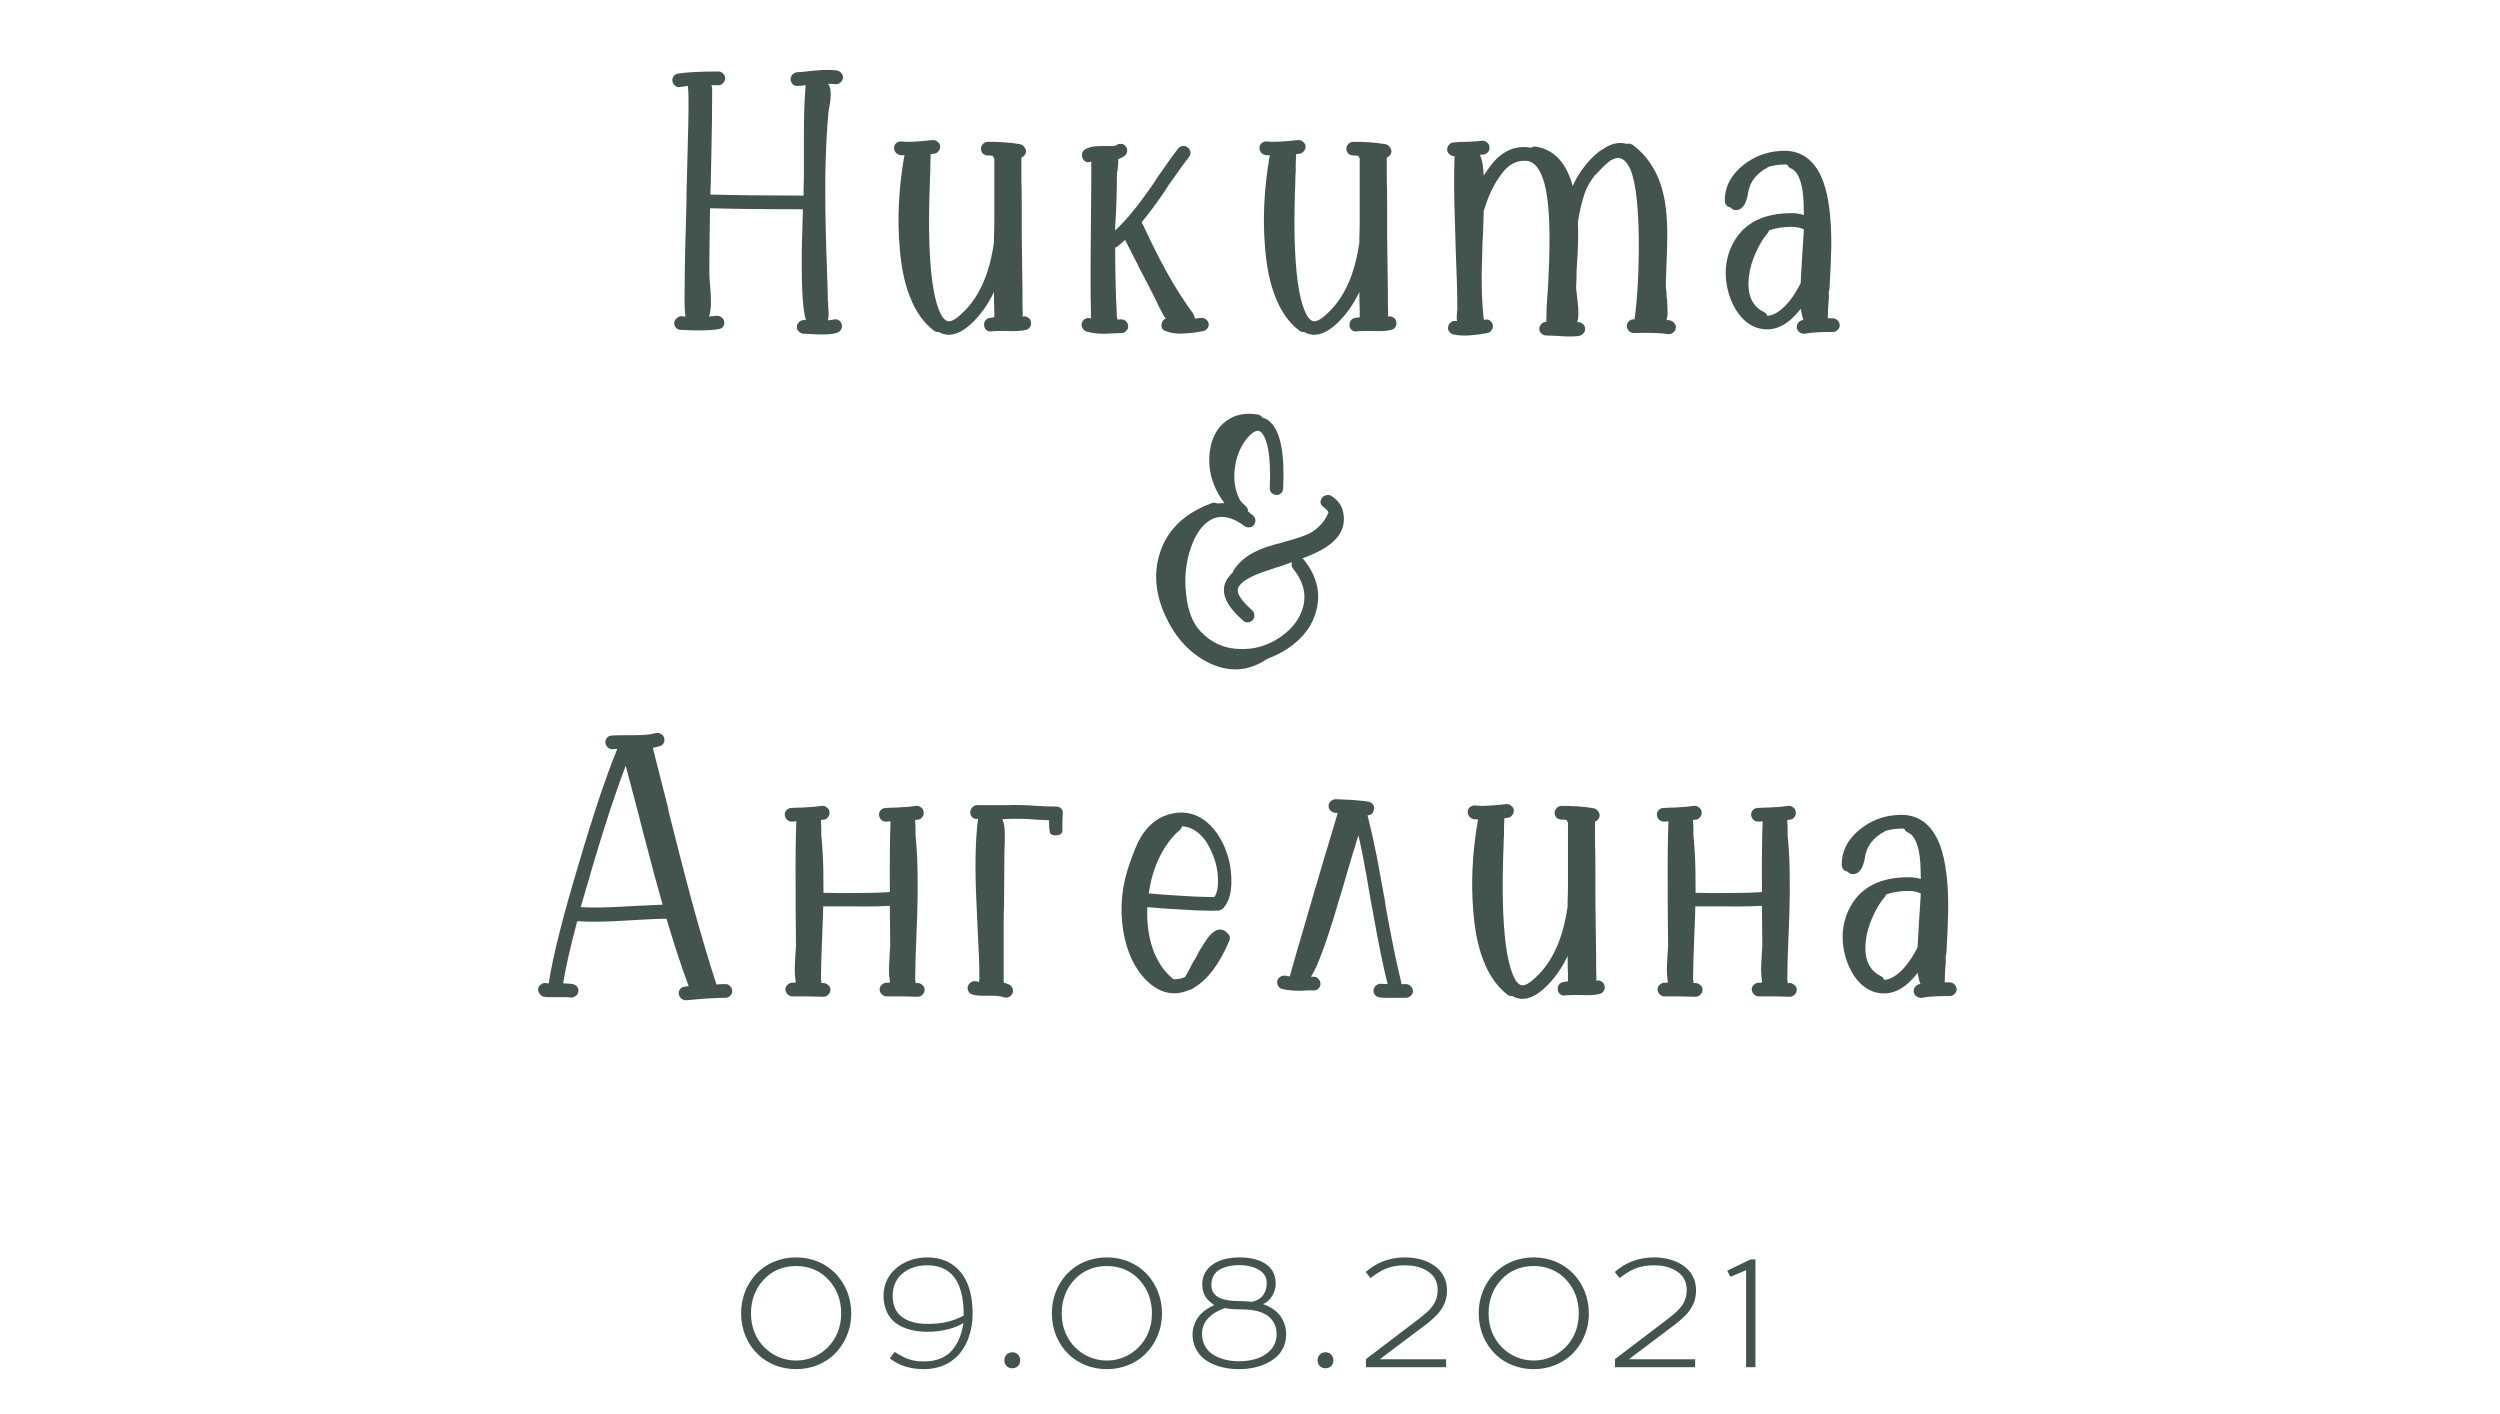 <?xml version="1.0" encoding="UTF-8"?> <svg xmlns="http://www.w3.org/2000/svg" width="320" height="181" viewBox="0 0 320 181" fill="none"> <path d="M102.045 9.24C102.345 9.24 102.855 9.195 103.575 9.105C103.965 9.075 104.28 9.045 104.52 9.015C105.57 8.925 106.44 8.925 107.13 9.015C107.37 9.075 107.565 9.195 107.715 9.375C107.865 9.555 107.925 9.765 107.895 10.005C107.865 10.245 107.745 10.44 107.535 10.59C107.355 10.74 107.145 10.8 106.905 10.77C106.635 10.74 106.335 10.725 106.005 10.725C106.095 10.875 106.17 11.04 106.23 11.22C106.35 11.64 106.365 12.21 106.275 12.93C106.245 13.08 106.215 13.275 106.185 13.515C106.095 13.935 106.05 14.205 106.05 14.325C105.72 17.835 105.585 21.93 105.645 26.61C105.675 29.22 105.78 32.94 105.96 37.77V38.535C105.96 38.565 105.975 38.625 106.005 38.715C106.005 38.745 106.005 38.805 106.005 38.895V39.03C106.035 39.39 106.05 39.675 106.05 39.885C106.08 40.335 106.05 40.71 105.96 41.01C106.23 40.98 106.455 40.95 106.635 40.92C106.875 40.83 107.1 40.845 107.31 40.965C107.52 41.055 107.655 41.22 107.715 41.46C107.805 41.7 107.79 41.925 107.67 42.135C107.58 42.345 107.415 42.495 107.175 42.585C106.635 42.765 105.87 42.84 104.88 42.81C104.64 42.81 104.325 42.795 103.935 42.765C103.425 42.735 103.08 42.72 102.9 42.72C102.66 42.72 102.45 42.63 102.27 42.45C102.09 42.3 102 42.105 102 41.865C102 41.625 102.09 41.415 102.27 41.235C102.45 41.055 102.66 40.965 102.9 40.965C102.99 40.965 103.08 40.965 103.17 40.965C103.14 40.935 103.125 40.905 103.125 40.875C102.975 40.335 102.855 39.555 102.765 38.535C102.645 36.975 102.6 34.77 102.63 31.92C102.66 30.51 102.705 28.845 102.765 26.925C102.765 26.895 102.765 26.85 102.765 26.79C97.935 26.79 93.975 26.745 90.885 26.655C90.825 30.045 90.795 32.88 90.795 35.16C90.795 35.31 90.825 35.775 90.885 36.555C90.945 37.065 90.975 37.47 90.975 37.77C91.035 38.82 90.99 39.645 90.84 40.245C90.81 40.335 90.78 40.425 90.75 40.515C91.11 40.485 91.425 40.455 91.695 40.425C91.935 40.395 92.145 40.455 92.325 40.605C92.535 40.725 92.655 40.905 92.685 41.145C92.745 41.385 92.7 41.61 92.55 41.82C92.4 42 92.205 42.105 91.965 42.135C90.915 42.315 89.31 42.345 87.15 42.225C86.91 42.225 86.7 42.135 86.52 41.955C86.37 41.775 86.295 41.565 86.295 41.325C86.325 41.085 86.43 40.89 86.61 40.74C86.79 40.56 87 40.47 87.24 40.47C87.42 40.5 87.585 40.515 87.735 40.515C87.705 40.275 87.675 39.96 87.645 39.57C87.615 38.76 87.615 37.59 87.645 36.06C87.645 33.99 87.72 30.57 87.87 25.8C87.87 25.56 87.87 25.29 87.87 24.99C87.99 20.67 88.065 17.715 88.095 16.125C88.155 13.335 88.14 11.64 88.05 11.04V10.995C87.72 11.055 87.405 11.1 87.105 11.13C86.865 11.19 86.64 11.145 86.43 10.995C86.25 10.845 86.13 10.65 86.07 10.41C86.04 10.17 86.085 9.96 86.205 9.78C86.355 9.57 86.55 9.45 86.79 9.42C87.9 9.24 89.625 9.15 91.965 9.15C92.205 9.15 92.4 9.24 92.55 9.42C92.73 9.57 92.82 9.765 92.82 10.005C92.82 10.245 92.73 10.455 92.55 10.635C92.4 10.815 92.205 10.905 91.965 10.905C91.635 10.905 91.335 10.905 91.065 10.905C91.125 11.055 91.155 11.22 91.155 11.4C91.155 11.49 91.155 11.655 91.155 11.895C91.155 12.045 91.155 12.165 91.155 12.255C91.155 14.235 91.125 16.545 91.065 19.185C91.035 20.205 91.005 21.705 90.975 23.685C90.945 24.135 90.93 24.54 90.93 24.9C93.99 24.99 97.965 25.035 102.855 25.035V24.27C102.885 23.46 102.9 22.935 102.9 22.695C102.9 22.125 102.9 21.27 102.9 20.13C102.9 18.78 102.9 17.775 102.9 17.115C102.9 14.685 102.975 12.615 103.125 10.905C102.765 10.965 102.435 10.995 102.135 10.995C101.895 11.025 101.685 10.965 101.505 10.815C101.325 10.635 101.22 10.425 101.19 10.185C101.19 9.945 101.265 9.735 101.415 9.555C101.595 9.375 101.805 9.27 102.045 9.24ZM131.323 42.225C130.723 42.375 129.868 42.42 128.758 42.36C128.548 42.36 128.398 42.36 128.308 42.36C127.768 42.36 127.318 42.375 126.958 42.405C126.718 42.465 126.493 42.42 126.283 42.27C126.103 42.12 125.998 41.925 125.968 41.685C125.938 41.445 125.983 41.235 126.103 41.055C126.253 40.845 126.448 40.725 126.688 40.695C126.898 40.665 127.093 40.635 127.273 40.605C127.273 40.575 127.273 40.515 127.273 40.425C127.273 40.275 127.273 40.035 127.273 39.705C127.243 39.135 127.228 38.355 127.228 37.365C126.478 38.955 125.518 40.305 124.348 41.415C123.058 42.615 121.873 43.065 120.793 42.765C120.583 42.705 120.373 42.615 120.163 42.495C119.923 42.525 119.713 42.465 119.533 42.315C118.183 41.295 117.133 39.78 116.383 37.77C115.753 36.09 115.348 34.095 115.168 31.785C114.838 28.155 115.018 24.285 115.708 20.175C115.738 20.085 115.768 19.995 115.798 19.905C115.588 19.875 115.393 19.86 115.213 19.86C114.973 19.8 114.778 19.68 114.628 19.5C114.478 19.29 114.418 19.065 114.448 18.825C114.478 18.585 114.583 18.405 114.763 18.285C114.973 18.135 115.198 18.075 115.438 18.105C115.918 18.165 116.563 18.165 117.373 18.105C117.523 18.105 117.733 18.09 118.003 18.06C118.633 18 119.113 17.955 119.443 17.925C119.683 17.925 119.893 18.015 120.073 18.195C120.253 18.345 120.343 18.54 120.343 18.78C120.343 19.02 120.253 19.23 120.073 19.41C119.923 19.59 119.728 19.68 119.488 19.68C119.368 19.71 119.248 19.725 119.128 19.725V19.815C119.128 20.025 119.113 20.43 119.083 21.03C119.083 21.12 119.083 21.255 119.083 21.435C119.083 21.465 119.083 21.54 119.083 21.66V21.705C119.083 21.765 119.083 21.84 119.083 21.93C119.053 22.32 119.038 22.68 119.038 23.01C118.918 26.01 118.888 28.59 118.948 30.75C119.068 34.92 119.473 37.875 120.163 39.615C120.493 40.485 120.868 40.98 121.288 41.1C121.708 41.22 122.323 40.89 123.133 40.11C125.293 38.13 126.658 35.1 127.228 31.02C127.228 30.78 127.228 30.525 127.228 30.255C127.258 29.715 127.273 29.07 127.273 28.32C127.273 23.52 127.273 20.835 127.273 20.265C127.183 20.175 127.123 20.07 127.093 19.95C126.883 19.92 126.673 19.905 126.463 19.905C126.223 19.905 126.013 19.83 125.833 19.68C125.653 19.5 125.563 19.29 125.563 19.05C125.563 18.81 125.653 18.6 125.833 18.42C126.013 18.24 126.223 18.15 126.463 18.15C128.113 18.15 129.493 18.255 130.603 18.465C130.843 18.525 131.023 18.66 131.143 18.87C131.293 19.05 131.353 19.26 131.323 19.5C131.233 19.83 131.038 20.055 130.738 20.175C130.738 20.325 130.738 20.505 130.738 20.715C130.738 21.255 130.738 22.035 130.738 23.055C130.768 23.865 130.783 24.96 130.783 26.34C130.783 26.55 130.783 27.18 130.783 28.23C130.783 29.28 130.783 29.91 130.783 30.12C130.813 33.15 130.843 35.415 130.873 36.915C130.873 38.895 130.888 40.02 130.918 40.29C130.918 40.35 130.903 40.425 130.873 40.515H130.918C131.158 40.455 131.383 40.5 131.593 40.65C131.803 40.77 131.923 40.95 131.953 41.19C132.013 41.4 131.983 41.61 131.863 41.82C131.743 42.03 131.563 42.165 131.323 42.225ZM138.919 19.095C139.249 18.915 139.639 18.795 140.089 18.735C140.389 18.705 140.764 18.69 141.214 18.69C141.274 18.69 141.364 18.69 141.484 18.69C142.294 18.72 142.759 18.69 142.879 18.6C143.059 18.45 143.269 18.39 143.509 18.42C143.749 18.42 143.944 18.525 144.094 18.735C144.244 18.915 144.304 19.125 144.274 19.365C144.244 19.605 144.139 19.8 143.959 19.95C143.719 20.13 143.434 20.265 143.104 20.355C143.134 20.415 143.149 20.49 143.149 20.58C143.149 20.76 143.134 21 143.104 21.3C143.074 21.39 143.059 21.495 143.059 21.615V21.75C143.029 21.87 143.014 21.945 143.014 21.975C142.984 22.035 142.969 22.08 142.969 22.11C142.969 24.36 142.894 26.685 142.744 29.085C142.744 29.235 142.744 29.37 142.744 29.49C143.464 28.83 144.214 28.02 144.994 27.06C145.714 26.19 146.614 24.975 147.694 23.415C147.724 23.355 147.874 23.115 148.144 22.695C148.444 22.275 148.639 22.005 148.729 21.885C149.539 20.685 150.229 19.725 150.799 19.005C150.949 18.825 151.144 18.72 151.384 18.69C151.624 18.66 151.834 18.72 152.014 18.87C152.224 19.02 152.344 19.215 152.374 19.455C152.404 19.695 152.344 19.905 152.194 20.085C151.654 20.775 150.979 21.705 150.169 22.875C150.079 22.995 149.884 23.265 149.584 23.685C149.314 24.105 149.164 24.345 149.134 24.405C148.024 26.025 147.094 27.285 146.344 28.185C146.254 28.275 146.179 28.38 146.119 28.5C146.149 28.56 146.194 28.62 146.254 28.68C147.394 31.11 148.384 33.09 149.224 34.62C150.424 36.78 151.594 38.625 152.734 40.155C152.824 40.275 152.869 40.41 152.869 40.56C152.929 40.62 152.974 40.695 153.004 40.785C153.274 40.725 153.514 40.695 153.724 40.695C153.964 40.665 154.174 40.725 154.354 40.875C154.564 41.025 154.684 41.22 154.714 41.46C154.744 41.7 154.669 41.91 154.489 42.09C154.339 42.27 154.144 42.375 153.904 42.405C153.724 42.435 153.454 42.48 153.094 42.54C152.464 42.63 152.014 42.675 151.744 42.675C150.844 42.765 150.019 42.675 149.269 42.405C149.029 42.345 148.849 42.21 148.729 42C148.639 41.76 148.639 41.535 148.729 41.325C148.789 41.055 148.954 40.875 149.224 40.785C149.104 40.635 148.999 40.485 148.909 40.335C148.819 40.155 148.759 40.035 148.729 39.975C148.429 39.435 148.204 38.985 148.054 38.625C147.544 37.575 146.764 36.06 145.714 34.08V34.035C144.934 32.535 144.364 31.425 144.004 30.705C143.704 31.005 143.389 31.275 143.059 31.515C142.969 31.605 142.864 31.665 142.744 31.695C142.744 34.965 142.819 37.95 142.969 40.65C143.029 40.74 143.059 40.83 143.059 40.92C143.209 40.89 143.359 40.875 143.509 40.875C143.779 40.875 143.989 40.965 144.139 41.145C144.319 41.325 144.409 41.535 144.409 41.775C144.409 42.015 144.319 42.21 144.139 42.36C143.989 42.54 143.779 42.63 143.509 42.63C143.269 42.63 142.909 42.645 142.429 42.675C142.069 42.705 141.799 42.72 141.619 42.72C140.719 42.75 139.879 42.66 139.099 42.45C138.859 42.36 138.679 42.21 138.559 42C138.439 41.79 138.409 41.58 138.469 41.37C138.529 41.13 138.664 40.95 138.874 40.83C139.084 40.71 139.309 40.68 139.549 40.74C139.579 40.74 139.609 40.755 139.639 40.785C139.639 40.515 139.639 40.155 139.639 39.705C139.609 38.865 139.594 37.635 139.594 36.015C139.594 33.375 139.609 30.915 139.639 28.635C139.669 26.355 139.684 24.525 139.684 23.145C139.684 21.765 139.684 20.94 139.684 20.67C139.204 20.88 138.844 20.76 138.604 20.31C138.484 20.1 138.454 19.875 138.514 19.635C138.574 19.395 138.709 19.215 138.919 19.095ZM178.093 42.225C177.493 42.375 176.638 42.42 175.528 42.36C175.318 42.36 175.168 42.36 175.078 42.36C174.538 42.36 174.088 42.375 173.728 42.405C173.488 42.465 173.263 42.42 173.053 42.27C172.873 42.12 172.768 41.925 172.738 41.685C172.708 41.445 172.753 41.235 172.873 41.055C173.023 40.845 173.218 40.725 173.458 40.695C173.668 40.665 173.863 40.635 174.043 40.605C174.043 40.575 174.043 40.515 174.043 40.425C174.043 40.275 174.043 40.035 174.043 39.705C174.013 39.135 173.998 38.355 173.998 37.365C173.248 38.955 172.288 40.305 171.118 41.415C169.828 42.615 168.643 43.065 167.563 42.765C167.353 42.705 167.143 42.615 166.933 42.495C166.693 42.525 166.483 42.465 166.303 42.315C164.953 41.295 163.903 39.78 163.153 37.77C162.523 36.09 162.118 34.095 161.938 31.785C161.608 28.155 161.788 24.285 162.478 20.175C162.508 20.085 162.538 19.995 162.568 19.905C162.358 19.875 162.163 19.86 161.983 19.86C161.743 19.8 161.548 19.68 161.398 19.5C161.248 19.29 161.188 19.065 161.218 18.825C161.248 18.585 161.353 18.405 161.533 18.285C161.743 18.135 161.968 18.075 162.208 18.105C162.688 18.165 163.333 18.165 164.143 18.105C164.293 18.105 164.503 18.09 164.773 18.06C165.403 18 165.883 17.955 166.213 17.925C166.453 17.925 166.663 18.015 166.843 18.195C167.023 18.345 167.113 18.54 167.113 18.78C167.113 19.02 167.023 19.23 166.843 19.41C166.693 19.59 166.498 19.68 166.258 19.68C166.138 19.71 166.018 19.725 165.898 19.725V19.815C165.898 20.025 165.883 20.43 165.853 21.03C165.853 21.12 165.853 21.255 165.853 21.435C165.853 21.465 165.853 21.54 165.853 21.66V21.705C165.853 21.765 165.853 21.84 165.853 21.93C165.823 22.32 165.808 22.68 165.808 23.01C165.688 26.01 165.658 28.59 165.718 30.75C165.838 34.92 166.243 37.875 166.933 39.615C167.263 40.485 167.638 40.98 168.058 41.1C168.478 41.22 169.093 40.89 169.903 40.11C172.063 38.13 173.428 35.1 173.998 31.02C173.998 30.78 173.998 30.525 173.998 30.255C174.028 29.715 174.043 29.07 174.043 28.32C174.043 23.52 174.043 20.835 174.043 20.265C173.953 20.175 173.893 20.07 173.863 19.95C173.653 19.92 173.443 19.905 173.233 19.905C172.993 19.905 172.783 19.83 172.603 19.68C172.423 19.5 172.333 19.29 172.333 19.05C172.333 18.81 172.423 18.6 172.603 18.42C172.783 18.24 172.993 18.15 173.233 18.15C174.883 18.15 176.263 18.255 177.373 18.465C177.613 18.525 177.793 18.66 177.913 18.87C178.063 19.05 178.123 19.26 178.093 19.5C178.003 19.83 177.808 20.055 177.508 20.175C177.508 20.325 177.508 20.505 177.508 20.715C177.508 21.255 177.508 22.035 177.508 23.055C177.538 23.865 177.553 24.96 177.553 26.34C177.553 26.55 177.553 27.18 177.553 28.23C177.553 29.28 177.553 29.91 177.553 30.12C177.583 33.15 177.613 35.415 177.643 36.915C177.643 38.895 177.658 40.02 177.688 40.29C177.688 40.35 177.673 40.425 177.643 40.515H177.688C177.928 40.455 178.153 40.5 178.363 40.65C178.573 40.77 178.693 40.95 178.723 41.19C178.783 41.4 178.753 41.61 178.633 41.82C178.513 42.03 178.333 42.165 178.093 42.225ZM186.004 18.24C186.424 18.18 186.994 18.15 187.714 18.15C187.744 18.15 187.774 18.15 187.804 18.15C188.644 18.12 189.259 18.075 189.649 18.015C189.889 17.985 190.099 18.045 190.279 18.195C190.489 18.315 190.609 18.495 190.639 18.735C190.699 18.975 190.654 19.2 190.504 19.41C190.384 19.59 190.204 19.71 189.964 19.77C189.784 19.8 189.604 19.815 189.424 19.815C189.694 20.355 189.859 21.24 189.919 22.47C190.279 21.9 190.654 21.375 191.044 20.895C192.244 19.425 193.699 18.735 195.409 18.825C195.619 18.855 195.814 18.885 195.994 18.915C196.174 18.765 196.384 18.72 196.624 18.78C198.544 19.08 199.954 20.31 200.854 22.47C201.034 22.89 201.184 23.34 201.304 23.82C201.604 23.1 202.039 22.35 202.609 21.57C203.209 20.76 203.839 20.085 204.499 19.545C204.709 19.365 204.934 19.215 205.174 19.095C205.804 18.645 206.419 18.39 207.019 18.33C207.439 18.27 207.829 18.3 208.189 18.42C208.459 18.33 208.729 18.375 208.999 18.555C210.769 19.875 211.999 21.69 212.689 24C213.199 25.68 213.439 27.84 213.409 30.48C213.409 31.2 213.379 32.235 213.319 33.585C213.259 35.025 213.229 36.06 213.229 36.69C213.229 36.75 213.244 36.9 213.274 37.14C213.274 37.17 213.289 37.29 213.319 37.5V37.86C213.379 38.22 213.409 38.52 213.409 38.76C213.439 39.36 213.454 39.855 213.454 40.245C213.424 40.485 213.379 40.71 213.319 40.92V40.965C213.469 40.965 213.619 40.98 213.769 41.01C214.009 41.07 214.204 41.205 214.354 41.415C214.504 41.595 214.549 41.805 214.489 42.045C214.459 42.285 214.339 42.465 214.129 42.585C213.949 42.735 213.739 42.795 213.499 42.765C212.599 42.615 211.144 42.57 209.134 42.63C208.894 42.63 208.684 42.54 208.504 42.36C208.354 42.21 208.264 42.015 208.234 41.775C208.234 41.535 208.309 41.325 208.459 41.145C208.639 40.965 208.849 40.875 209.089 40.875C209.149 40.875 209.194 40.875 209.224 40.875C209.614 37.965 209.794 34.515 209.764 30.525C209.704 25.605 209.254 22.485 208.414 21.165C208.054 20.565 207.634 20.25 207.154 20.22C206.854 20.22 206.524 20.325 206.164 20.535C205.624 20.925 205.009 21.51 204.319 22.29C204.289 22.35 204.229 22.395 204.139 22.425C203.539 23.235 203.119 23.97 202.879 24.63C202.489 25.74 202.189 27 201.979 28.41C201.979 28.5 201.979 28.575 201.979 28.635C202.039 30.045 201.994 31.845 201.844 34.035L201.799 34.62C201.799 35.04 201.799 35.295 201.799 35.385C201.769 35.865 201.754 36.24 201.754 36.51C201.724 36.75 201.769 37.29 201.889 38.13C201.889 38.31 201.904 38.445 201.934 38.535C202.084 39.795 202.069 40.695 201.889 41.235C202.129 41.205 202.339 41.265 202.519 41.415C202.729 41.535 202.849 41.715 202.879 41.955C202.939 42.195 202.894 42.405 202.744 42.585C202.594 42.795 202.399 42.93 202.159 42.99C201.589 43.08 200.839 43.095 199.909 43.035C199.759 43.035 199.549 43.02 199.279 42.99C198.649 42.96 198.199 42.945 197.929 42.945C197.689 42.945 197.479 42.855 197.299 42.675C197.119 42.525 197.029 42.33 197.029 42.09C197.029 41.85 197.119 41.64 197.299 41.46C197.479 41.28 197.689 41.19 197.929 41.19C197.929 40.71 197.944 40.05 197.974 39.21L198.154 36.6C198.274 34.35 198.334 32.49 198.334 31.02C198.364 27.81 198.154 25.32 197.704 23.55C197.194 21.63 196.399 20.64 195.319 20.58C194.179 20.52 193.204 21 192.394 22.02C191.584 23.01 190.909 24.225 190.369 25.665C190.219 26.085 190.069 26.52 189.919 26.97C189.889 27.63 189.859 28.59 189.829 29.85C189.769 30.75 189.739 31.425 189.739 31.875C189.589 35.625 189.649 38.61 189.919 40.83C189.919 40.86 189.919 40.89 189.919 40.92C189.949 40.92 190.009 40.92 190.099 40.92C190.339 40.86 190.549 40.905 190.729 41.055C190.939 41.205 191.059 41.4 191.089 41.64C191.119 41.88 191.059 42.09 190.909 42.27C190.789 42.48 190.609 42.6 190.369 42.63C190.249 42.66 190.174 42.675 190.144 42.675C189.424 42.795 188.854 42.87 188.434 42.9C187.504 42.99 186.709 42.96 186.049 42.81C185.809 42.75 185.614 42.615 185.464 42.405C185.344 42.225 185.314 42.015 185.374 41.775C185.434 41.535 185.554 41.355 185.734 41.235C185.944 41.085 186.169 41.04 186.409 41.1C186.439 41.1 186.469 41.1 186.499 41.1C186.469 40.95 186.454 40.74 186.454 40.47C186.484 40.35 186.499 40.215 186.499 40.065V40.02C186.499 39.9 186.499 39.825 186.499 39.795L186.544 39.705C186.544 37.905 186.469 35.19 186.319 31.56C186.289 30.18 186.259 29.145 186.229 28.455C186.109 25.095 186.094 22.275 186.184 19.995C185.944 19.995 185.734 19.92 185.554 19.77C185.374 19.62 185.269 19.44 185.239 19.23C185.209 18.99 185.269 18.78 185.419 18.6C185.569 18.39 185.764 18.27 186.004 18.24ZM226.26 21.435C224.79 22.215 223.95 23.325 223.74 24.765C223.68 25.215 223.545 25.665 223.335 26.115C223.245 26.265 223.155 26.385 223.065 26.475C222.885 26.715 222.645 26.85 222.345 26.88C222.015 26.94 221.745 26.835 221.535 26.565C221.325 26.535 221.145 26.445 220.995 26.295C220.845 26.115 220.77 25.92 220.77 25.71C220.77 23.91 221.565 22.38 223.155 21.12C224.505 20.04 226.065 19.44 227.835 19.32C230.475 19.11 232.32 20.415 233.37 23.235C234.09 25.185 234.435 27.975 234.405 31.605C234.375 32.985 234.3 34.755 234.18 36.915C234.15 37.005 234.12 37.155 234.09 37.365C234.09 37.545 234.09 37.725 234.09 37.905C234.09 38.085 234.09 38.19 234.09 38.22C234.06 38.7 234.03 39.09 234 39.39C233.97 39.93 233.955 40.38 233.955 40.74C234.045 40.74 234.18 40.74 234.36 40.74H234.585C234.825 40.74 235.035 40.83 235.215 41.01C235.395 41.19 235.485 41.4 235.485 41.64C235.485 41.88 235.395 42.075 235.215 42.225C235.035 42.405 234.825 42.495 234.585 42.495H234.36C233.52 42.495 232.92 42.51 232.56 42.54C231.99 42.57 231.48 42.63 231.03 42.72C230.79 42.75 230.565 42.69 230.355 42.54C230.175 42.42 230.055 42.24 229.995 42C229.965 41.76 230.01 41.55 230.13 41.37C230.28 41.16 230.475 41.025 230.715 40.965C230.745 40.965 230.79 40.965 230.85 40.965C230.7 40.575 230.58 40.095 230.49 39.525C229.02 41.445 227.445 42.315 225.765 42.135C224.805 42.045 223.935 41.625 223.155 40.875C222.405 40.125 221.82 39.15 221.4 37.95C221.01 36.81 220.845 35.625 220.905 34.395C220.995 33.165 221.325 32.04 221.895 31.02C223.275 28.53 225.75 27.285 229.32 27.285C229.89 27.285 230.415 27.36 230.895 27.51C230.895 26.4 230.85 25.44 230.76 24.63C230.52 22.92 230.025 21.9 229.275 21.57C229.035 21.48 228.87 21.315 228.78 21.075C228.54 21.045 228.27 21.045 227.97 21.075C227.46 21.105 226.935 21.195 226.395 21.345C226.365 21.375 226.32 21.405 226.26 21.435ZM226.215 29.895C225.675 30.525 225.18 31.35 224.73 32.37C224.28 33.36 223.995 34.335 223.875 35.295C223.575 37.605 224.205 39.15 225.765 39.93C225.975 40.02 226.125 40.185 226.215 40.425C226.755 40.395 227.31 40.155 227.88 39.705C228.75 39.045 229.59 37.95 230.4 36.42C230.43 36.36 230.46 36.3 230.49 36.24C230.49 36.21 230.49 36.165 230.49 36.105C230.52 35.505 230.58 34.44 230.67 32.91C230.73 32.07 230.775 31.395 230.805 30.885C230.835 30.345 230.865 29.835 230.895 29.355C230.445 29.145 229.92 29.04 229.32 29.04C228.24 29.04 227.28 29.19 226.44 29.49C226.41 29.64 226.335 29.775 226.215 29.895Z" fill="#43544F"></path> <path d="M157.99 72.86C158.68 71.87 159.64 71.09 160.87 70.52C161.59 70.16 162.685 69.8 164.155 69.44C164.185 69.41 164.215 69.395 164.245 69.395C165.865 68.975 167.02 68.585 167.71 68.225C168.76 67.625 169.525 66.785 170.005 65.705C170.005 65.645 170.02 65.6 170.05 65.57C169.9 65.33 169.72 65.135 169.51 64.985C169.3 64.865 169.15 64.7 169.06 64.49C169 64.25 169.03 64.025 169.15 63.815C169.27 63.605 169.45 63.47 169.69 63.41C169.93 63.32 170.155 63.335 170.365 63.455C171.325 64.025 171.865 64.85 171.985 65.93C172.195 67.55 171.43 68.93 169.69 70.07C168.94 70.55 167.95 71.015 166.72 71.465C166.78 71.525 166.84 71.585 166.9 71.645C168.52 73.685 169.06 75.815 168.52 78.035C168.04 80.015 166.825 81.665 164.875 82.985C164.065 83.525 163.21 83.96 162.31 84.29C162.25 84.32 162.19 84.35 162.13 84.38C159.76 85.97 157.255 86.105 154.615 84.785C152.275 83.585 150.475 81.635 149.215 78.935C147.895 76.115 147.64 73.415 148.45 70.835C149.38 67.835 151.6 65.69 155.11 64.4C155.35 64.31 155.59 64.325 155.83 64.445C156.13 64.415 156.43 64.4 156.73 64.4C155.14 62.27 154.525 60.005 154.885 57.605C155.125 55.985 155.8 54.755 156.91 53.915C158.02 53.075 159.385 52.79 161.005 53.06C161.275 53.12 161.47 53.255 161.59 53.465C162.01 53.555 162.37 53.765 162.67 54.095C163.93 55.355 164.455 58.16 164.245 62.51C164.245 62.75 164.155 62.96 163.975 63.14C163.795 63.29 163.585 63.365 163.345 63.365C163.105 63.335 162.895 63.23 162.715 63.05C162.565 62.87 162.505 62.66 162.535 62.42C162.625 60.38 162.55 58.715 162.31 57.425C162.1 56.405 161.815 55.715 161.455 55.355C161.245 55.145 161.02 55.085 160.78 55.175C160.42 55.295 160.03 55.61 159.61 56.12C158.56 57.44 158.02 59.045 157.99 60.935C157.99 62.105 158.245 63.155 158.755 64.085C158.965 64.325 159.19 64.55 159.43 64.76C159.64 64.94 159.745 65.165 159.745 65.435C159.925 65.615 160.12 65.78 160.33 65.93C160.57 66.11 160.69 66.35 160.69 66.65C160.69 66.83 160.63 67.01 160.51 67.19C160.33 67.4 160.105 67.505 159.835 67.505C159.625 67.505 159.445 67.445 159.295 67.325C157.705 66.155 156.31 65.87 155.11 66.47C153.97 67.04 153.07 68.27 152.41 70.16C151.78 72.02 151.585 73.985 151.825 76.055C152.035 78.185 152.665 79.79 153.715 80.87C155.095 82.31 156.775 83.045 158.755 83.075C160.585 83.135 162.295 82.625 163.885 81.545C165.445 80.465 166.42 79.16 166.81 77.63C167.23 75.98 166.795 74.36 165.505 72.77C165.325 72.53 165.28 72.26 165.37 71.96C165.13 72.05 164.875 72.14 164.605 72.23C164.545 72.26 164.335 72.335 163.975 72.455C163.645 72.545 163.45 72.605 163.39 72.635C162.07 73.055 161.08 73.415 160.42 73.715C159.58 74.105 159.01 74.495 158.71 74.885C158.44 75.185 158.365 75.53 158.485 75.92C158.695 76.52 159.295 77.255 160.285 78.125C160.465 78.275 160.555 78.47 160.555 78.71C160.585 78.95 160.525 79.16 160.375 79.34C160.225 79.52 160.015 79.625 159.745 79.655C159.505 79.685 159.295 79.61 159.115 79.43C157.885 78.35 157.12 77.36 156.82 76.46C156.49 75.44 156.67 74.54 157.36 73.76C157.48 73.58 157.63 73.415 157.81 73.265C157.84 73.115 157.9 72.98 157.99 72.86Z" fill="#43544F"></path> <path d="M84.818 115.795C84.188 113.635 83.438 110.86 82.568 107.47C82.418 106.96 82.178 106.03 81.848 104.68C81.068 101.71 80.483 99.49 80.093 98.02C78.773 101.47 77.333 105.85 75.773 111.16C75.263 112.87 74.783 114.52 74.333 116.11C75.713 116.2 77.663 116.17 80.183 116.02C80.363 116.02 80.633 116.005 80.993 115.975C82.733 115.885 84.008 115.825 84.818 115.795ZM78.293 94.15C78.683 94.12 79.328 94.105 80.228 94.105C80.648 94.105 80.963 94.105 81.173 94.105C82.433 94.105 83.348 94.015 83.918 93.835C84.128 93.775 84.338 93.805 84.548 93.925C84.788 94.015 84.938 94.18 84.998 94.42C85.088 94.63 85.073 94.855 84.953 95.095C84.863 95.305 84.698 95.44 84.458 95.5C84.188 95.59 83.888 95.665 83.558 95.725C84.008 97.495 84.653 100.03 85.493 103.33C85.523 103.48 85.553 103.66 85.583 103.87C86.843 108.85 87.803 112.57 88.463 115.03C89.573 119.11 90.653 122.77 91.703 126.01C92.093 125.98 92.483 125.965 92.873 125.965C93.113 125.965 93.308 126.055 93.458 126.235C93.638 126.415 93.728 126.625 93.728 126.865C93.728 127.105 93.638 127.3 93.458 127.45C93.308 127.63 93.113 127.72 92.873 127.72C91.643 127.72 89.963 127.825 87.833 128.035C87.593 128.035 87.383 127.96 87.203 127.81C87.023 127.66 86.918 127.465 86.888 127.225C86.858 126.985 86.918 126.775 87.068 126.595C87.218 126.415 87.428 126.31 87.698 126.28C87.848 126.25 87.998 126.235 88.148 126.235C87.188 123.625 86.243 120.745 85.313 117.595C84.443 117.595 83.048 117.655 81.128 117.775C80.768 117.805 80.498 117.82 80.318 117.82C77.558 118 75.413 118.03 73.883 117.91C72.983 121.3 72.383 123.955 72.083 125.875H72.128C72.578 125.875 72.968 125.905 73.298 125.965C73.538 125.995 73.733 126.115 73.883 126.325C74.033 126.505 74.078 126.715 74.018 126.955C73.988 127.195 73.868 127.375 73.658 127.495C73.478 127.645 73.268 127.705 73.028 127.675C72.788 127.645 72.488 127.63 72.128 127.63C71.978 127.63 71.768 127.63 71.498 127.63C70.688 127.66 70.058 127.645 69.608 127.585C69.368 127.525 69.188 127.39 69.068 127.18C68.918 127 68.858 126.79 68.888 126.55C68.918 126.31 69.038 126.13 69.248 126.01C69.428 125.86 69.638 125.8 69.878 125.83C69.998 125.86 70.118 125.875 70.238 125.875C70.718 122.605 71.993 117.52 74.063 110.62C75.953 104.2 77.603 99.28 79.013 95.86C78.803 95.86 78.608 95.875 78.428 95.905C78.188 95.905 77.978 95.83 77.798 95.68C77.618 95.5 77.513 95.29 77.483 95.05C77.483 94.81 77.558 94.6 77.708 94.42C77.858 94.24 78.053 94.15 78.293 94.15ZM101.301 103.42C101.511 103.42 101.811 103.405 102.201 103.375C102.681 103.375 103.026 103.36 103.236 103.33C104.016 103.3 104.661 103.24 105.171 103.15C105.411 103.12 105.621 103.18 105.801 103.33C106.011 103.45 106.131 103.63 106.161 103.87C106.221 104.11 106.176 104.335 106.026 104.545C105.906 104.755 105.726 104.875 105.486 104.905C105.366 104.935 105.231 104.95 105.081 104.95C105.081 105.01 105.081 105.07 105.081 105.13C105.081 105.25 105.096 105.505 105.126 105.895C105.126 105.955 105.126 106 105.126 106.03C105.126 106.57 105.126 106.87 105.126 106.93C105.396 109.45 105.471 112.795 105.351 116.965C105.321 117.475 105.291 118.24 105.261 119.26C105.141 122.05 105.081 124.105 105.081 125.425C105.141 125.545 105.156 125.68 105.126 125.83C105.216 125.83 105.306 125.83 105.396 125.83C105.636 125.83 105.846 125.92 106.026 126.1C106.206 126.25 106.296 126.445 106.296 126.685C106.296 126.925 106.206 127.135 106.026 127.315C105.846 127.495 105.636 127.585 105.396 127.585C104.946 127.585 104.286 127.57 103.416 127.54C103.386 127.54 103.356 127.54 103.326 127.54C103.326 127.54 103.311 127.54 103.281 127.54C102.471 127.54 101.856 127.54 101.436 127.54C101.196 127.54 100.986 127.45 100.806 127.27C100.626 127.09 100.536 126.88 100.536 126.64C100.536 126.4 100.626 126.205 100.806 126.055C100.986 125.875 101.196 125.785 101.436 125.785C101.556 125.785 101.691 125.785 101.841 125.785C101.841 125.695 101.841 125.62 101.841 125.56C101.811 125.35 101.781 125.095 101.751 124.795C101.721 124.405 101.721 123.91 101.751 123.31C101.781 123.07 101.796 122.77 101.796 122.41C101.856 121.72 101.886 121.3 101.886 121.15C101.886 120.07 101.871 118.405 101.841 116.155C101.841 115.135 101.841 114.37 101.841 113.86C101.811 110.32 101.841 107.41 101.931 105.13C101.721 105.16 101.541 105.175 101.391 105.175C101.151 105.175 100.941 105.1 100.761 104.95C100.581 104.77 100.476 104.56 100.446 104.32C100.446 104.08 100.521 103.87 100.671 103.69C100.851 103.51 101.061 103.42 101.301 103.42ZM113.361 103.42C113.571 103.42 113.871 103.405 114.261 103.375C114.741 103.375 115.086 103.36 115.296 103.33C116.076 103.3 116.721 103.24 117.231 103.15C117.471 103.12 117.681 103.18 117.861 103.33C118.071 103.45 118.191 103.63 118.221 103.87C118.281 104.11 118.236 104.335 118.086 104.545C117.966 104.755 117.786 104.875 117.546 104.905C117.426 104.935 117.291 104.95 117.141 104.95C117.141 105.01 117.141 105.07 117.141 105.13C117.141 105.25 117.156 105.505 117.186 105.895C117.186 105.955 117.186 106 117.186 106.03C117.186 106.57 117.186 106.87 117.186 106.93C117.456 109.45 117.531 112.795 117.411 116.965C117.381 117.475 117.351 118.24 117.321 119.26C117.201 122.05 117.141 124.105 117.141 125.425C117.201 125.545 117.216 125.68 117.186 125.83C117.276 125.83 117.366 125.83 117.456 125.83C117.696 125.83 117.906 125.92 118.086 126.1C118.266 126.25 118.356 126.445 118.356 126.685C118.356 126.925 118.266 127.135 118.086 127.315C117.906 127.495 117.696 127.585 117.456 127.585C117.006 127.585 116.346 127.57 115.476 127.54C115.446 127.54 115.416 127.54 115.386 127.54C115.386 127.54 115.371 127.54 115.341 127.54C114.531 127.54 113.916 127.54 113.496 127.54C113.256 127.54 113.046 127.45 112.866 127.27C112.686 127.09 112.596 126.88 112.596 126.64C112.596 126.4 112.686 126.205 112.866 126.055C113.046 125.875 113.256 125.785 113.496 125.785C113.616 125.785 113.751 125.785 113.901 125.785C113.901 125.695 113.901 125.62 113.901 125.56C113.871 125.35 113.841 125.095 113.811 124.795C113.781 124.405 113.781 123.91 113.811 123.31C113.841 123.07 113.856 122.77 113.856 122.41C113.916 121.72 113.946 121.3 113.946 121.15C113.946 120.07 113.931 118.405 113.901 116.155C113.901 115.135 113.901 114.37 113.901 113.86C113.871 110.32 113.901 107.41 113.991 105.13C113.781 105.16 113.601 105.175 113.451 105.175C113.211 105.175 113.001 105.1 112.821 104.95C112.641 104.77 112.536 104.56 112.506 104.32C112.506 104.08 112.581 103.87 112.731 103.69C112.911 103.51 113.121 103.42 113.361 103.42ZM104.271 114.265C104.961 114.265 105.996 114.28 107.376 114.31C108.186 114.31 108.801 114.31 109.221 114.31C111.411 114.31 113.226 114.25 114.666 114.13C114.786 114.13 114.891 114.22 114.981 114.4C115.101 114.55 115.161 114.745 115.161 114.985C115.191 115.225 115.161 115.435 115.071 115.615C115.011 115.795 114.921 115.885 114.801 115.885C113.331 116.005 111.486 116.05 109.266 116.02C108.876 116.02 108.276 116.02 107.466 116.02C106.086 116.02 105.066 116.02 104.406 116.02C104.286 116.02 104.166 115.93 104.046 115.75C103.956 115.57 103.896 115.36 103.866 115.12C103.866 114.88 103.896 114.685 103.956 114.535C104.046 114.355 104.151 114.265 104.271 114.265ZM136.032 104.185C136.032 104.425 136.017 104.74 135.987 105.13V106.39C135.987 106.54 135.897 106.675 135.717 106.795C135.537 106.885 135.327 106.93 135.087 106.93C134.847 106.93 134.652 106.87 134.502 106.75C134.352 106.69 134.277 106.105 134.277 104.995C133.797 104.965 133.212 104.935 132.522 104.905C131.802 104.845 131.262 104.815 130.902 104.815C129.912 104.785 129.042 104.8 128.292 104.86C128.382 105.04 128.457 105.265 128.517 105.535C128.607 106.075 128.637 106.87 128.607 107.92C128.607 108.25 128.592 108.655 128.562 109.135L128.517 115.84C128.487 116.5 128.472 117.28 128.472 118.18V125.785C128.712 125.845 128.937 125.92 129.147 126.01C129.357 126.1 129.507 126.265 129.597 126.505C129.687 126.715 129.687 126.925 129.597 127.135C129.507 127.375 129.342 127.54 129.102 127.63C128.892 127.72 128.667 127.72 128.427 127.63C128.157 127.51 127.557 127.45 126.627 127.45H126.582C125.652 127.48 124.962 127.435 124.512 127.315C124.272 127.255 124.092 127.12 123.972 126.91C123.852 126.7 123.822 126.49 123.882 126.28C123.942 126.04 124.077 125.86 124.287 125.74C124.497 125.59 124.722 125.545 124.962 125.605C125.082 125.635 125.202 125.665 125.322 125.695V125.47C125.352 125.44 125.367 125.41 125.367 125.38V125.245C125.367 123.715 125.277 121.33 125.097 118.09C125.067 117.16 125.037 116.455 125.007 115.975C124.767 111.295 124.827 107.575 125.187 104.815H125.097C124.857 104.845 124.647 104.785 124.467 104.635C124.287 104.455 124.197 104.245 124.197 104.005C124.197 103.765 124.272 103.555 124.422 103.375C124.572 103.195 124.767 103.09 125.007 103.06H128.877C129.537 103.03 130.242 103.03 130.992 103.06C131.352 103.06 131.892 103.09 132.612 103.15C133.752 103.21 134.607 103.24 135.177 103.24C135.417 103.24 135.627 103.315 135.807 103.465C135.837 103.525 135.867 103.57 135.897 103.6C135.987 103.69 136.032 103.795 136.032 103.915V104.185ZM151.315 105.76C151.255 105.97 151.15 106.135 151 106.255C150.01 107.095 149.155 108.235 148.435 109.675C147.745 111.085 147.28 112.645 147.04 114.355C148.24 114.475 149.695 114.58 151.405 114.67C152.695 114.76 153.715 114.805 154.465 114.805C154.885 114.835 155.215 114.835 155.455 114.805C155.785 114.295 155.935 113.545 155.905 112.555C155.875 111.295 155.575 110.065 155.005 108.865C154.435 107.605 153.7 106.72 152.8 106.21C152.32 105.94 151.825 105.79 151.315 105.76ZM146.86 116.11C146.77 118.09 147.01 119.89 147.58 121.51C148.15 123.1 149.005 124.36 150.145 125.29L150.19 125.335C150.61 125.365 151.03 125.305 151.45 125.155C151.51 125.125 151.585 125.095 151.675 125.065C151.795 124.855 151.96 124.57 152.17 124.21C152.2 124.15 152.245 124.06 152.305 123.94C152.395 123.79 152.47 123.64 152.53 123.49C152.62 123.34 152.695 123.205 152.755 123.085C152.845 122.935 152.92 122.815 152.98 122.725L153.07 122.59C153.22 122.32 153.34 122.08 153.43 121.87C153.94 121 154.36 120.355 154.69 119.935C154.93 119.635 155.155 119.41 155.365 119.26C155.815 118.96 156.235 118.9 156.625 119.08C156.805 119.14 156.94 119.245 157.03 119.395C157.42 119.665 157.525 120.01 157.345 120.43C156.085 123.4 154.585 125.395 152.845 126.415C152.695 126.565 152.515 126.655 152.305 126.685C152.245 126.715 152.17 126.745 152.08 126.775C150.13 127.555 148.315 127.09 146.635 125.38C145.165 123.88 144.205 121.765 143.755 119.035C143.305 116.125 143.605 113.23 144.655 110.35C145.165 108.88 145.63 107.8 146.05 107.11C146.8 105.88 147.745 105.01 148.885 104.5C150.625 103.78 152.23 103.84 153.7 104.68C154.9 105.4 155.875 106.555 156.625 108.145C157.285 109.615 157.615 111.13 157.615 112.69C157.645 114.22 157.315 115.39 156.625 116.2C156.475 116.38 156.25 116.5 155.95 116.56C155.83 116.56 155.695 116.56 155.545 116.56C155.275 116.59 154.9 116.59 154.42 116.56C153.64 116.56 152.59 116.515 151.27 116.425C149.56 116.335 148.09 116.23 146.86 116.11ZM176.624 127.675C176.384 127.645 176.174 127.54 175.994 127.36C175.844 127.18 175.784 126.97 175.814 126.73C175.844 126.49 175.949 126.295 176.129 126.145C176.309 125.995 176.519 125.92 176.759 125.92C177.029 125.95 177.314 125.965 177.614 125.965C177.044 123.715 176.384 120.46 175.634 116.2C175.604 116.08 175.559 115.855 175.499 115.525C175.079 113.035 174.749 111.16 174.509 109.9C174.299 108.82 174.089 107.83 173.879 106.93C173.729 107.35 173.579 107.845 173.429 108.415C173.399 108.445 173.114 109.375 172.574 111.205C172.064 113.005 171.719 114.175 171.539 114.715C171.209 115.855 170.909 116.86 170.639 117.73C169.799 120.4 169.094 122.38 168.524 123.67C168.254 124.24 168.014 124.69 167.804 125.02C167.924 125.02 168.044 125.02 168.164 125.02C168.404 125.02 168.599 125.11 168.749 125.29C168.929 125.47 169.019 125.68 169.019 125.92C169.019 126.16 168.929 126.37 168.749 126.55C168.599 126.7 168.404 126.775 168.164 126.775C167.984 126.775 167.714 126.775 167.354 126.775C166.964 126.805 166.664 126.82 166.454 126.82C165.524 126.82 164.759 126.745 164.159 126.595C163.949 126.565 163.769 126.445 163.619 126.235C163.499 126.025 163.454 125.8 163.484 125.56C163.544 125.32 163.679 125.14 163.889 125.02C164.099 124.9 164.324 124.855 164.564 124.885C164.714 124.945 164.894 124.975 165.104 124.975V124.93C165.194 124.54 166.259 120.865 168.299 113.905C169.169 110.935 169.889 108.52 170.459 106.66C170.759 105.61 170.999 104.8 171.179 104.23C171.209 104.17 171.224 104.11 171.224 104.05C171.134 104.05 171.029 104.05 170.909 104.05C170.669 104.02 170.459 103.915 170.279 103.735C170.129 103.555 170.054 103.345 170.054 103.105C170.084 102.865 170.189 102.67 170.369 102.52C170.549 102.37 170.759 102.295 170.999 102.295C171.209 102.295 171.524 102.31 171.944 102.34C172.874 102.37 173.564 102.415 174.014 102.475C174.434 102.505 174.809 102.55 175.139 102.61C175.379 102.64 175.574 102.76 175.724 102.97C175.874 103.15 175.919 103.36 175.859 103.6C175.799 104.08 175.529 104.335 175.049 104.365C175.439 105.895 175.829 107.635 176.219 109.585C176.459 110.845 176.804 112.72 177.254 115.21C177.314 115.54 177.344 115.78 177.344 115.93C178.124 120.22 178.799 123.505 179.369 125.785C179.369 125.845 179.369 125.905 179.369 125.965C179.579 125.965 179.774 125.965 179.954 125.965C180.194 125.965 180.404 126.055 180.584 126.235C180.764 126.415 180.854 126.625 180.854 126.865C180.854 127.105 180.764 127.3 180.584 127.45C180.404 127.63 180.194 127.72 179.954 127.72C179.774 127.72 179.489 127.72 179.099 127.72C178.799 127.72 178.589 127.72 178.469 127.72C177.749 127.75 177.134 127.735 176.624 127.675ZM204.75 127.225C204.15 127.375 203.295 127.42 202.185 127.36C201.975 127.36 201.825 127.36 201.735 127.36C201.195 127.36 200.745 127.375 200.385 127.405C200.145 127.465 199.92 127.42 199.71 127.27C199.53 127.12 199.425 126.925 199.395 126.685C199.365 126.445 199.41 126.235 199.53 126.055C199.68 125.845 199.875 125.725 200.115 125.695C200.325 125.665 200.52 125.635 200.7 125.605C200.7 125.575 200.7 125.515 200.7 125.425C200.7 125.275 200.7 125.035 200.7 124.705C200.67 124.135 200.655 123.355 200.655 122.365C199.905 123.955 198.945 125.305 197.775 126.415C196.485 127.615 195.3 128.065 194.22 127.765C194.01 127.705 193.8 127.615 193.59 127.495C193.35 127.525 193.14 127.465 192.96 127.315C191.61 126.295 190.56 124.78 189.81 122.77C189.18 121.09 188.775 119.095 188.595 116.785C188.265 113.155 188.445 109.285 189.135 105.175C189.165 105.085 189.195 104.995 189.225 104.905C189.015 104.875 188.82 104.86 188.64 104.86C188.4 104.8 188.205 104.68 188.055 104.5C187.905 104.29 187.845 104.065 187.875 103.825C187.905 103.585 188.01 103.405 188.19 103.285C188.4 103.135 188.625 103.075 188.865 103.105C189.345 103.165 189.99 103.165 190.8 103.105C190.95 103.105 191.16 103.09 191.43 103.06C192.06 103 192.54 102.955 192.87 102.925C193.11 102.925 193.32 103.015 193.5 103.195C193.68 103.345 193.77 103.54 193.77 103.78C193.77 104.02 193.68 104.23 193.5 104.41C193.35 104.59 193.155 104.68 192.915 104.68C192.795 104.71 192.675 104.725 192.555 104.725V104.815C192.555 105.025 192.54 105.43 192.51 106.03C192.51 106.12 192.51 106.255 192.51 106.435C192.51 106.465 192.51 106.54 192.51 106.66V106.705C192.51 106.765 192.51 106.84 192.51 106.93C192.48 107.32 192.465 107.68 192.465 108.01C192.345 111.01 192.315 113.59 192.375 115.75C192.495 119.92 192.9 122.875 193.59 124.615C193.92 125.485 194.295 125.98 194.715 126.1C195.135 126.22 195.75 125.89 196.56 125.11C198.72 123.13 200.085 120.1 200.655 116.02C200.655 115.78 200.655 115.525 200.655 115.255C200.685 114.715 200.7 114.07 200.7 113.32C200.7 108.52 200.7 105.835 200.7 105.265C200.61 105.175 200.55 105.07 200.52 104.95C200.31 104.92 200.1 104.905 199.89 104.905C199.65 104.905 199.44 104.83 199.26 104.68C199.08 104.5 198.99 104.29 198.99 104.05C198.99 103.81 199.08 103.6 199.26 103.42C199.44 103.24 199.65 103.15 199.89 103.15C201.54 103.15 202.92 103.255 204.03 103.465C204.27 103.525 204.45 103.66 204.57 103.87C204.72 104.05 204.78 104.26 204.75 104.5C204.66 104.83 204.465 105.055 204.165 105.175C204.165 105.325 204.165 105.505 204.165 105.715C204.165 106.255 204.165 107.035 204.165 108.055C204.195 108.865 204.21 109.96 204.21 111.34C204.21 111.55 204.21 112.18 204.21 113.23C204.21 114.28 204.21 114.91 204.21 115.12C204.24 118.15 204.27 120.415 204.3 121.915C204.3 123.895 204.315 125.02 204.345 125.29C204.345 125.35 204.33 125.425 204.3 125.515H204.345C204.585 125.455 204.81 125.5 205.02 125.65C205.23 125.77 205.35 125.95 205.38 126.19C205.44 126.4 205.41 126.61 205.29 126.82C205.17 127.03 204.99 127.165 204.75 127.225ZM212.931 103.42C213.141 103.42 213.441 103.405 213.831 103.375C214.311 103.375 214.656 103.36 214.866 103.33C215.646 103.3 216.291 103.24 216.801 103.15C217.041 103.12 217.251 103.18 217.431 103.33C217.641 103.45 217.761 103.63 217.791 103.87C217.851 104.11 217.806 104.335 217.656 104.545C217.536 104.755 217.356 104.875 217.116 104.905C216.996 104.935 216.861 104.95 216.711 104.95C216.711 105.01 216.711 105.07 216.711 105.13C216.711 105.25 216.726 105.505 216.756 105.895C216.756 105.955 216.756 106 216.756 106.03C216.756 106.57 216.756 106.87 216.756 106.93C217.026 109.45 217.101 112.795 216.981 116.965C216.951 117.475 216.921 118.24 216.891 119.26C216.771 122.05 216.711 124.105 216.711 125.425C216.771 125.545 216.786 125.68 216.756 125.83C216.846 125.83 216.936 125.83 217.026 125.83C217.266 125.83 217.476 125.92 217.656 126.1C217.836 126.25 217.926 126.445 217.926 126.685C217.926 126.925 217.836 127.135 217.656 127.315C217.476 127.495 217.266 127.585 217.026 127.585C216.576 127.585 215.916 127.57 215.046 127.54C215.016 127.54 214.986 127.54 214.956 127.54C214.956 127.54 214.941 127.54 214.911 127.54C214.101 127.54 213.486 127.54 213.066 127.54C212.826 127.54 212.616 127.45 212.436 127.27C212.256 127.09 212.166 126.88 212.166 126.64C212.166 126.4 212.256 126.205 212.436 126.055C212.616 125.875 212.826 125.785 213.066 125.785C213.186 125.785 213.321 125.785 213.471 125.785C213.471 125.695 213.471 125.62 213.471 125.56C213.441 125.35 213.411 125.095 213.381 124.795C213.351 124.405 213.351 123.91 213.381 123.31C213.411 123.07 213.426 122.77 213.426 122.41C213.486 121.72 213.516 121.3 213.516 121.15C213.516 120.07 213.501 118.405 213.471 116.155C213.471 115.135 213.471 114.37 213.471 113.86C213.441 110.32 213.471 107.41 213.561 105.13C213.351 105.16 213.171 105.175 213.021 105.175C212.781 105.175 212.571 105.1 212.391 104.95C212.211 104.77 212.106 104.56 212.076 104.32C212.076 104.08 212.151 103.87 212.301 103.69C212.481 103.51 212.691 103.42 212.931 103.42ZM224.991 103.42C225.201 103.42 225.501 103.405 225.891 103.375C226.371 103.375 226.716 103.36 226.926 103.33C227.706 103.3 228.351 103.24 228.861 103.15C229.101 103.12 229.311 103.18 229.491 103.33C229.701 103.45 229.821 103.63 229.851 103.87C229.911 104.11 229.866 104.335 229.716 104.545C229.596 104.755 229.416 104.875 229.176 104.905C229.056 104.935 228.921 104.95 228.771 104.95C228.771 105.01 228.771 105.07 228.771 105.13C228.771 105.25 228.786 105.505 228.816 105.895C228.816 105.955 228.816 106 228.816 106.03C228.816 106.57 228.816 106.87 228.816 106.93C229.086 109.45 229.161 112.795 229.041 116.965C229.011 117.475 228.981 118.24 228.951 119.26C228.831 122.05 228.771 124.105 228.771 125.425C228.831 125.545 228.846 125.68 228.816 125.83C228.906 125.83 228.996 125.83 229.086 125.83C229.326 125.83 229.536 125.92 229.716 126.1C229.896 126.25 229.986 126.445 229.986 126.685C229.986 126.925 229.896 127.135 229.716 127.315C229.536 127.495 229.326 127.585 229.086 127.585C228.636 127.585 227.976 127.57 227.106 127.54C227.076 127.54 227.046 127.54 227.016 127.54C227.016 127.54 227.001 127.54 226.971 127.54C226.161 127.54 225.546 127.54 225.126 127.54C224.886 127.54 224.676 127.45 224.496 127.27C224.316 127.09 224.226 126.88 224.226 126.64C224.226 126.4 224.316 126.205 224.496 126.055C224.676 125.875 224.886 125.785 225.126 125.785C225.246 125.785 225.381 125.785 225.531 125.785C225.531 125.695 225.531 125.62 225.531 125.56C225.501 125.35 225.471 125.095 225.441 124.795C225.411 124.405 225.411 123.91 225.441 123.31C225.471 123.07 225.486 122.77 225.486 122.41C225.546 121.72 225.576 121.3 225.576 121.15C225.576 120.07 225.561 118.405 225.531 116.155C225.531 115.135 225.531 114.37 225.531 113.86C225.501 110.32 225.531 107.41 225.621 105.13C225.411 105.16 225.231 105.175 225.081 105.175C224.841 105.175 224.631 105.1 224.451 104.95C224.271 104.77 224.166 104.56 224.136 104.32C224.136 104.08 224.211 103.87 224.361 103.69C224.541 103.51 224.751 103.42 224.991 103.42ZM215.901 114.265C216.591 114.265 217.626 114.28 219.006 114.31C219.816 114.31 220.431 114.31 220.851 114.31C223.041 114.31 224.856 114.25 226.296 114.13C226.416 114.13 226.521 114.22 226.611 114.4C226.731 114.55 226.791 114.745 226.791 114.985C226.821 115.225 226.791 115.435 226.701 115.615C226.641 115.795 226.551 115.885 226.431 115.885C224.961 116.005 223.116 116.05 220.896 116.02C220.506 116.02 219.906 116.02 219.096 116.02C217.716 116.02 216.696 116.02 216.036 116.02C215.916 116.02 215.796 115.93 215.676 115.75C215.586 115.57 215.526 115.36 215.496 115.12C215.496 114.88 215.526 114.685 215.586 114.535C215.676 114.355 215.781 114.265 215.901 114.265ZM241.227 106.435C239.757 107.215 238.917 108.325 238.707 109.765C238.647 110.215 238.512 110.665 238.302 111.115C238.212 111.265 238.122 111.385 238.032 111.475C237.852 111.715 237.612 111.85 237.312 111.88C236.982 111.94 236.712 111.835 236.502 111.565C236.292 111.535 236.112 111.445 235.962 111.295C235.812 111.115 235.737 110.92 235.737 110.71C235.737 108.91 236.532 107.38 238.122 106.12C239.472 105.04 241.032 104.44 242.802 104.32C245.442 104.11 247.287 105.415 248.337 108.235C249.057 110.185 249.402 112.975 249.372 116.605C249.342 117.985 249.267 119.755 249.147 121.915C249.117 122.005 249.087 122.155 249.057 122.365C249.057 122.545 249.057 122.725 249.057 122.905C249.057 123.085 249.057 123.19 249.057 123.22C249.027 123.7 248.997 124.09 248.967 124.39C248.937 124.93 248.922 125.38 248.922 125.74C249.012 125.74 249.147 125.74 249.327 125.74H249.552C249.792 125.74 250.002 125.83 250.182 126.01C250.362 126.19 250.452 126.4 250.452 126.64C250.452 126.88 250.362 127.075 250.182 127.225C250.002 127.405 249.792 127.495 249.552 127.495H249.327C248.487 127.495 247.887 127.51 247.527 127.54C246.957 127.57 246.447 127.63 245.997 127.72C245.757 127.75 245.532 127.69 245.322 127.54C245.142 127.42 245.022 127.24 244.962 127C244.932 126.76 244.977 126.55 245.097 126.37C245.247 126.16 245.442 126.025 245.682 125.965C245.712 125.965 245.757 125.965 245.817 125.965C245.667 125.575 245.547 125.095 245.457 124.525C243.987 126.445 242.412 127.315 240.732 127.135C239.772 127.045 238.902 126.625 238.122 125.875C237.372 125.125 236.787 124.15 236.367 122.95C235.977 121.81 235.812 120.625 235.872 119.395C235.962 118.165 236.292 117.04 236.862 116.02C238.242 113.53 240.717 112.285 244.287 112.285C244.857 112.285 245.382 112.36 245.862 112.51C245.862 111.4 245.817 110.44 245.727 109.63C245.487 107.92 244.992 106.9 244.242 106.57C244.002 106.48 243.837 106.315 243.747 106.075C243.507 106.045 243.237 106.045 242.937 106.075C242.427 106.105 241.902 106.195 241.362 106.345C241.332 106.375 241.287 106.405 241.227 106.435ZM241.182 114.895C240.642 115.525 240.147 116.35 239.697 117.37C239.247 118.36 238.962 119.335 238.842 120.295C238.542 122.605 239.172 124.15 240.732 124.93C240.942 125.02 241.092 125.185 241.182 125.425C241.722 125.395 242.277 125.155 242.847 124.705C243.717 124.045 244.557 122.95 245.367 121.42C245.397 121.36 245.427 121.3 245.457 121.24C245.457 121.21 245.457 121.165 245.457 121.105C245.487 120.505 245.547 119.44 245.637 117.91C245.697 117.07 245.742 116.395 245.772 115.885C245.802 115.345 245.832 114.835 245.862 114.355C245.412 114.145 244.887 114.04 244.287 114.04C243.207 114.04 242.247 114.19 241.407 114.49C241.377 114.64 241.302 114.775 241.182 114.895Z" fill="#43544F"></path> <path d="M101.898 174.149C100.265 174.149 98.862 173.482 97.85 172.47C96.792 171.412 96.125 169.94 96.125 168.1C96.125 166.329 96.746 164.88 97.735 163.822C98.747 162.695 100.196 162.051 101.898 162.051C103.6 162.051 105.049 162.695 106.061 163.822C107.05 164.88 107.671 166.329 107.671 168.1C107.671 169.94 107.004 171.412 105.946 172.47C104.934 173.482 103.531 174.149 101.898 174.149ZM101.898 175.253C103.83 175.253 105.532 174.54 106.751 173.39C108.131 172.056 108.959 170.216 108.959 168.1C108.959 166.122 108.223 164.374 107.004 163.063C105.762 161.752 103.968 160.947 101.898 160.947C99.828 160.947 98.034 161.752 96.792 163.063C95.573 164.374 94.86 166.122 94.86 168.1C94.86 170.216 95.665 172.056 97.045 173.39C98.264 174.54 99.966 175.253 101.898 175.253ZM118.679 170.469C120.519 170.469 122.244 170.032 123.325 169.342C123.072 171.021 122.474 172.263 121.6 173.114C120.841 173.827 119.737 174.264 118.265 174.264C116.839 174.264 115.942 173.965 114.516 173.045L113.895 173.873C115.114 174.816 116.563 175.253 118.288 175.253C119.898 175.253 121.301 174.701 122.29 173.827C123.785 172.47 124.498 170.331 124.498 168.123C124.498 165.685 123.877 163.523 122.382 162.235C121.462 161.43 120.266 160.947 118.702 160.947C117.115 160.947 115.643 161.476 114.562 162.465C113.665 163.27 113.09 164.443 113.09 165.846C113.09 167.456 113.711 168.652 114.677 169.365C115.712 170.124 117.184 170.469 118.679 170.469ZM118.702 161.959C120.013 161.959 121.025 162.373 121.715 163.017C122.98 164.213 123.348 166.26 123.348 168.192V168.399C121.945 169.112 120.795 169.457 118.679 169.457C117.345 169.457 116.149 169.158 115.321 168.468C114.631 167.87 114.263 167.042 114.263 165.846C114.263 164.719 114.654 163.868 115.275 163.224C116.149 162.35 117.368 161.959 118.702 161.959ZM128.56 174.126C128.56 174.724 128.974 175.138 129.572 175.138C130.17 175.138 130.584 174.724 130.584 174.126C130.584 173.528 130.17 173.091 129.572 173.091C128.974 173.091 128.56 173.528 128.56 174.126ZM141.675 174.149C140.042 174.149 138.639 173.482 137.627 172.47C136.569 171.412 135.902 169.94 135.902 168.1C135.902 166.329 136.523 164.88 137.512 163.822C138.524 162.695 139.973 162.051 141.675 162.051C143.377 162.051 144.826 162.695 145.838 163.822C146.827 164.88 147.448 166.329 147.448 168.1C147.448 169.94 146.781 171.412 145.723 172.47C144.711 173.482 143.308 174.149 141.675 174.149ZM141.675 175.253C143.607 175.253 145.309 174.54 146.528 173.39C147.908 172.056 148.736 170.216 148.736 168.1C148.736 166.122 148 164.374 146.781 163.063C145.539 161.752 143.745 160.947 141.675 160.947C139.605 160.947 137.811 161.752 136.569 163.063C135.35 164.374 134.637 166.122 134.637 168.1C134.637 170.216 135.442 172.056 136.822 173.39C138.041 174.54 139.743 175.253 141.675 175.253ZM158.599 175.253C160.209 175.253 161.957 174.839 163.153 173.873C164.05 173.183 164.625 172.171 164.625 170.745C164.625 169.871 164.326 168.974 163.774 168.307C163.291 167.709 162.601 167.249 161.658 166.927C162.118 166.743 162.509 166.398 162.762 165.984C163.13 165.478 163.291 164.857 163.291 164.305C163.291 163.293 162.9 162.488 162.279 161.982C161.336 161.223 160.025 160.947 158.668 160.947C157.403 160.947 156.115 161.2 155.172 161.89C154.413 162.442 153.884 163.293 153.884 164.374C153.884 164.926 153.999 165.455 154.275 165.938C154.551 166.398 154.965 166.72 155.425 167.065C154.804 167.318 154.275 167.663 153.815 168.077C153.01 168.882 152.642 169.894 152.642 170.86C152.642 171.987 153.171 173.229 154.206 174.011C155.448 174.931 157.15 175.253 158.599 175.253ZM158.599 161.936C159.473 161.936 160.439 162.097 161.129 162.534C161.727 162.879 162.141 163.385 162.141 164.259C162.141 164.811 162.003 165.317 161.727 165.708C161.428 166.168 160.922 166.49 160.232 166.628C159.703 166.582 159.174 166.536 158.599 166.536C157.61 166.536 156.368 166.421 155.655 165.846C155.287 165.501 155.057 165.11 155.057 164.489C155.057 163.638 155.379 163.04 155.908 162.649C156.644 162.12 157.679 161.936 158.599 161.936ZM158.599 167.594C160.025 167.594 161.382 167.732 162.325 168.468C163.084 169.043 163.406 169.894 163.406 170.745C163.406 171.803 162.969 172.562 162.302 173.114C161.313 173.965 159.887 174.241 158.599 174.241C157.334 174.241 156.092 173.965 155.103 173.275C154.252 172.654 153.861 171.688 153.861 170.745C153.861 170.055 154.068 169.365 154.574 168.813C155.172 168.146 155.931 167.732 156.805 167.433C157.357 167.548 157.909 167.594 158.599 167.594ZM168.651 174.126C168.651 174.724 169.065 175.138 169.663 175.138C170.261 175.138 170.675 174.724 170.675 174.126C170.675 173.528 170.261 173.091 169.663 173.091C169.065 173.091 168.651 173.528 168.651 174.126ZM174.843 175H185.101V173.988H176.614L181.927 169.986C182.985 169.204 183.744 168.583 184.273 167.893C184.894 167.088 185.216 166.214 185.216 165.179C185.216 163.73 184.572 162.695 183.56 161.982C182.571 161.292 181.237 160.947 179.88 160.947C177.741 160.947 176.131 161.66 174.82 162.81L175.418 163.592C176.798 162.58 177.764 161.959 179.88 161.959C180.823 161.959 181.766 162.143 182.548 162.603C183.468 163.109 184.02 163.937 184.02 165.087C184.02 165.984 183.767 166.651 183.33 167.226C182.87 167.824 182.295 168.284 181.467 168.928L174.843 173.965V175ZM196.312 174.149C194.679 174.149 193.276 173.482 192.264 172.47C191.206 171.412 190.539 169.94 190.539 168.1C190.539 166.329 191.16 164.88 192.149 163.822C193.161 162.695 194.61 162.051 196.312 162.051C198.014 162.051 199.463 162.695 200.475 163.822C201.464 164.88 202.085 166.329 202.085 168.1C202.085 169.94 201.418 171.412 200.36 172.47C199.348 173.482 197.945 174.149 196.312 174.149ZM196.312 175.253C198.244 175.253 199.946 174.54 201.165 173.39C202.545 172.056 203.373 170.216 203.373 168.1C203.373 166.122 202.637 164.374 201.418 163.063C200.176 161.752 198.382 160.947 196.312 160.947C194.242 160.947 192.448 161.752 191.206 163.063C189.987 164.374 189.274 166.122 189.274 168.1C189.274 170.216 190.079 172.056 191.459 173.39C192.678 174.54 194.38 175.253 196.312 175.253ZM206.721 175H216.979V173.988H208.492L213.805 169.986C214.863 169.204 215.622 168.583 216.151 167.893C216.772 167.088 217.094 166.214 217.094 165.179C217.094 163.73 216.45 162.695 215.438 161.982C214.449 161.292 213.115 160.947 211.758 160.947C209.619 160.947 208.009 161.66 206.698 162.81L207.296 163.592C208.676 162.58 209.642 161.959 211.758 161.959C212.701 161.959 213.644 162.143 214.426 162.603C215.346 163.109 215.898 163.937 215.898 165.087C215.898 165.984 215.645 166.651 215.208 167.226C214.748 167.824 214.173 168.284 213.345 168.928L206.721 173.965V175ZM221.498 163.431L223.499 162.58V175H224.695V161.2H224.074L221.084 162.649L221.498 163.431Z" fill="#43544F"></path> </svg> 